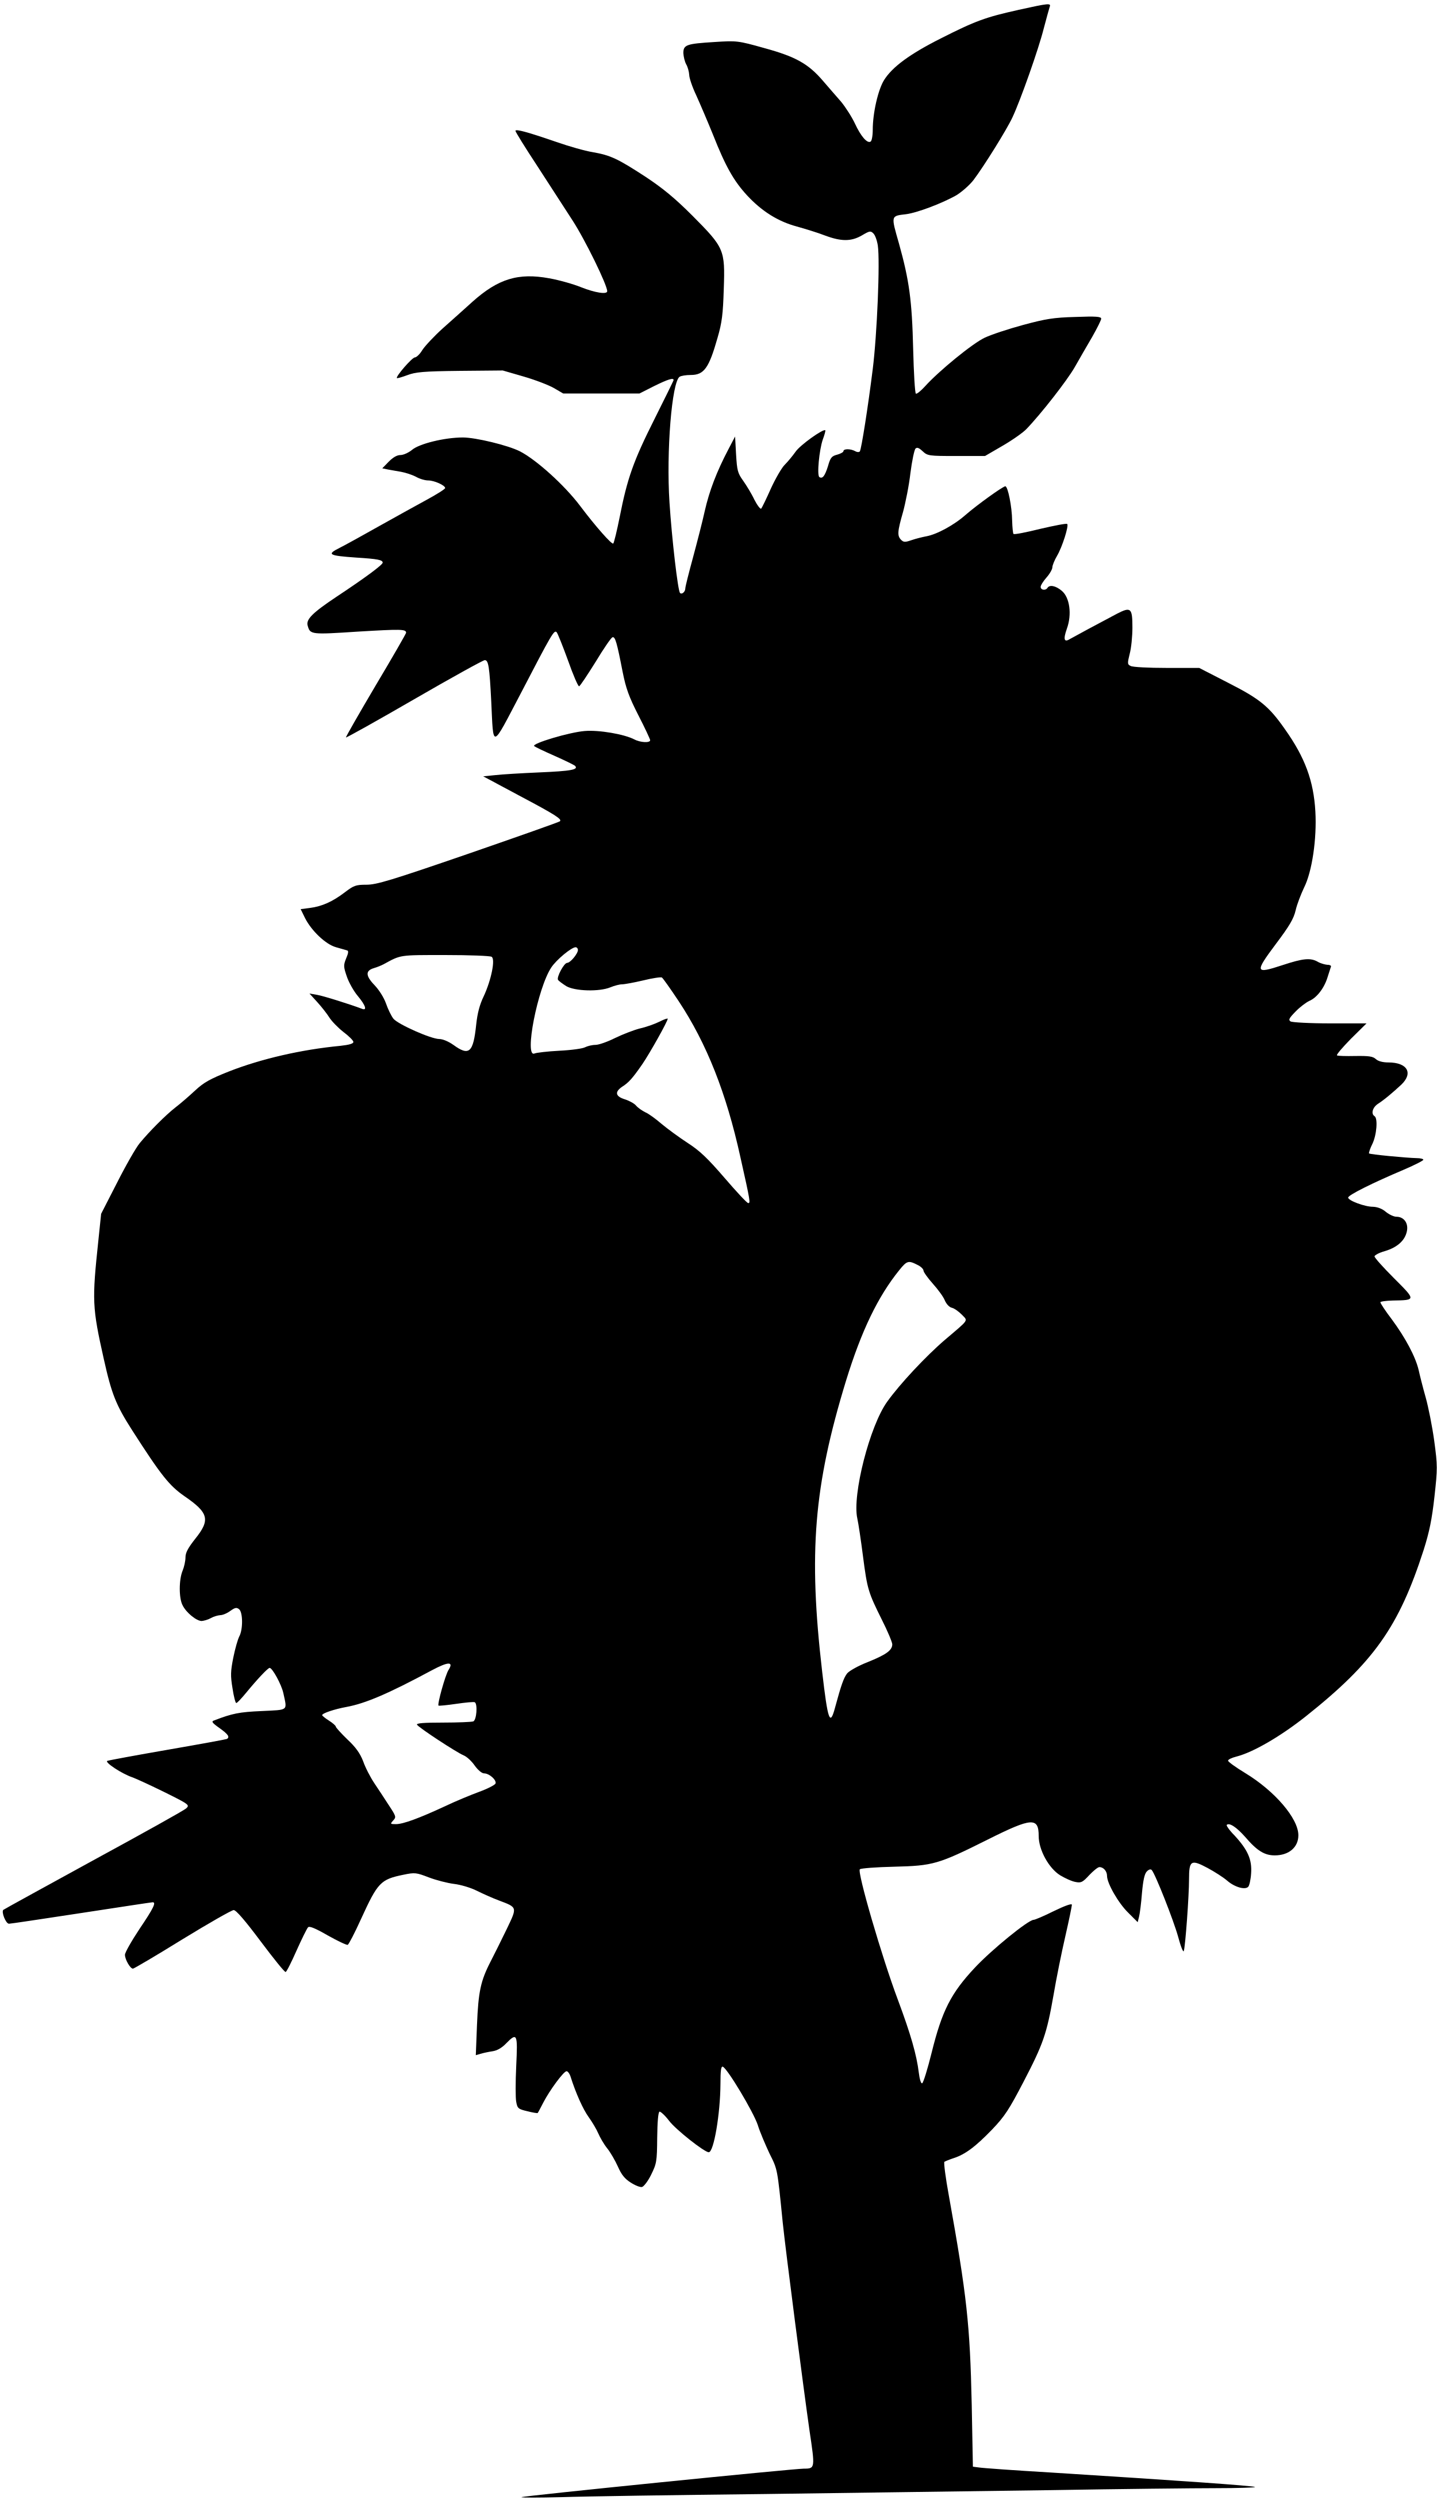 <?xml version="1.0" standalone="no"?>
<!DOCTYPE svg PUBLIC "-//W3C//DTD SVG 20010904//EN"
 "http://www.w3.org/TR/2001/REC-SVG-20010904/DTD/svg10.dtd">
<svg version="1.0" xmlns="http://www.w3.org/2000/svg"
 width="736pt" height="1280pt" viewBox="0 0 736 1280"
 preserveAspectRatio="xMidYMid meet">
<g transform="translate(0,1280) scale(0.1,-0.1)"
fill="#000000" stroke="none">
<path d="M5215 12749 c-167 -37 -219 -56 -395 -145 -161 -81 -250 -147 -292
-214 -31 -50 -58 -169 -58 -255 0 -30 -5 -57 -11 -60 -17 -11 -50 27 -80 92
-16 34 -48 84 -71 112 -24 27 -65 75 -92 106 -76 89 -141 125 -302 169 -135
38 -141 38 -253 31 -145 -9 -161 -14 -161 -57 1 -18 7 -44 15 -58 8 -14 14
-38 15 -53 0 -16 16 -63 36 -105 19 -42 58 -133 86 -202 64 -162 106 -236 174
-310 76 -82 159 -134 256 -160 43 -12 108 -32 144 -46 83 -31 134 -31 189 1
39 23 44 24 58 10 9 -8 19 -36 23 -62 12 -80 -4 -459 -26 -633 -24 -193 -58
-409 -66 -421 -3 -5 -14 -5 -24 1 -24 13 -60 13 -60 0 0 -5 -14 -13 -32 -18
-28 -7 -35 -15 -47 -58 -16 -51 -28 -67 -44 -57 -14 8 -1 139 17 192 9 24 15
46 13 48 -10 9 -131 -77 -153 -111 -15 -21 -39 -50 -54 -65 -15 -14 -47 -69
-71 -121 -23 -52 -46 -99 -50 -104 -4 -5 -20 16 -35 45 -14 30 -41 74 -58 98
-28 39 -31 52 -36 135 l-5 91 -34 -65 c-61 -116 -98 -214 -121 -315 -12 -55
-40 -163 -61 -241 -21 -77 -39 -148 -39 -157 0 -17 -18 -33 -27 -23 -11 10
-42 278 -54 463 -17 260 12 618 52 644 8 5 33 9 57 9 68 0 93 35 137 190 23
79 28 121 32 250 7 202 3 211 -161 376 -90 90 -151 140 -240 199 -143 93 -179
110 -271 126 -38 6 -122 30 -185 52 -145 50 -210 68 -210 57 0 -5 48 -83 108
-174 59 -91 142 -219 184 -284 65 -100 178 -331 178 -363 0 -18 -62 -8 -133
20 -39 16 -113 37 -164 46 -158 29 -261 -2 -393 -120 -41 -37 -110 -99 -153
-137 -43 -39 -89 -88 -103 -109 -13 -22 -31 -39 -39 -39 -14 0 -100 -99 -92
-106 2 -2 26 5 53 15 42 16 82 20 269 22 l220 2 107 -31 c59 -17 129 -44 155
-59 l48 -28 195 0 195 0 75 38 c71 35 100 44 100 31 0 -3 -45 -94 -99 -202
-107 -213 -138 -301 -177 -499 -14 -70 -29 -132 -33 -136 -7 -7 -91 88 -170
193 -79 105 -224 236 -308 279 -61 31 -227 71 -292 71 -94 0 -223 -32 -260
-63 -18 -15 -45 -27 -60 -27 -18 0 -38 -12 -60 -34 l-33 -34 29 -6 c15 -3 46
-8 68 -12 22 -4 56 -15 75 -25 19 -11 47 -19 63 -19 31 0 87 -25 87 -39 0 -5
-44 -33 -98 -62 -53 -29 -162 -89 -242 -134 -80 -45 -170 -95 -200 -110 -68
-34 -58 -40 85 -50 111 -7 135 -12 135 -26 0 -11 -89 -77 -237 -175 -123 -82
-157 -116 -147 -148 13 -45 15 -46 258 -30 220 13 246 13 246 -6 0 -4 -70
-126 -156 -270 -85 -144 -154 -264 -152 -266 2 -2 160 86 350 196 190 110 353
200 361 200 19 0 24 -34 33 -210 12 -247 -1 -250 152 41 158 304 170 325 183
312 5 -5 31 -70 58 -144 26 -74 52 -134 57 -133 5 1 42 57 84 124 41 68 80
125 87 127 14 5 23 -28 52 -177 17 -85 32 -127 81 -223 33 -64 60 -122 60
-127 0 -15 -51 -12 -81 4 -52 27 -181 49 -254 43 -78 -6 -272 -64 -259 -77 5
-5 52 -27 104 -50 52 -23 99 -46 105 -51 20 -20 -20 -27 -184 -34 -91 -4 -193
-10 -226 -14 l-60 -6 185 -99 c183 -97 219 -120 208 -131 -3 -4 -214 -78 -468
-166 -398 -137 -471 -159 -523 -159 -55 0 -65 -4 -111 -39 -63 -48 -117 -72
-179 -80 l-47 -6 22 -45 c33 -66 107 -136 159 -150 24 -7 49 -14 56 -16 9 -2
8 -13 -4 -41 -14 -35 -14 -42 3 -92 10 -30 35 -75 56 -100 41 -49 50 -78 21
-66 -55 21 -194 65 -228 71 l-40 7 40 -44 c22 -24 50 -60 62 -79 12 -19 44
-52 72 -74 28 -21 51 -44 51 -51 0 -9 -22 -15 -67 -20 -200 -19 -407 -67 -570
-131 -96 -38 -129 -56 -174 -98 -30 -28 -75 -67 -100 -86 -50 -39 -134 -123
-184 -184 -19 -23 -71 -114 -115 -201 l-82 -160 -14 -135 c-33 -311 -32 -342
28 -610 40 -179 62 -234 146 -365 147 -229 189 -282 267 -336 124 -85 133
-121 55 -218 -37 -47 -50 -71 -50 -95 0 -19 -7 -50 -15 -69 -19 -46 -19 -140
0 -176 19 -39 72 -81 98 -81 12 1 33 7 47 15 14 8 35 14 48 15 13 0 36 10 52
22 24 17 32 19 45 8 19 -16 20 -102 1 -138 -8 -15 -22 -64 -31 -109 -14 -70
-15 -93 -4 -158 6 -41 15 -75 19 -75 5 0 27 24 51 53 55 67 111 127 120 127
14 0 60 -84 70 -128 20 -94 30 -86 -111 -93 -114 -5 -150 -12 -243 -48 -16 -5
-11 -12 27 -39 45 -32 54 -46 38 -56 -4 -2 -140 -27 -302 -55 -162 -28 -302
-54 -310 -57 -17 -6 75 -67 130 -85 19 -7 93 -41 164 -76 125 -62 128 -65 110
-82 -10 -10 -224 -129 -474 -265 -250 -137 -458 -251 -463 -255 -11 -11 13
-71 29 -71 8 0 175 25 371 55 196 30 360 55 365 55 19 0 4 -31 -67 -136 -41
-62 -75 -121 -75 -133 0 -24 27 -71 41 -71 5 0 119 67 253 150 134 82 253 150
263 150 12 0 58 -53 138 -160 66 -88 123 -159 128 -157 5 1 30 51 56 110 27
60 53 113 59 119 7 7 37 -5 101 -42 50 -28 96 -50 102 -48 5 2 36 61 68 132
86 188 100 203 218 227 58 12 65 11 130 -14 37 -14 95 -29 128 -33 34 -4 85
-19 117 -35 32 -16 82 -38 111 -49 98 -37 97 -33 43 -146 -26 -54 -64 -130
-83 -167 -51 -99 -63 -153 -70 -326 l-6 -154 24 7 c13 4 41 10 61 13 23 3 48
17 69 39 58 59 61 52 53 -114 -4 -82 -4 -165 0 -184 6 -33 10 -37 57 -48 27
-7 52 -11 53 -9 2 2 15 27 29 54 32 62 104 160 119 160 6 0 16 -13 21 -30 26
-82 63 -165 92 -205 18 -25 40 -62 49 -83 9 -21 29 -56 46 -77 17 -21 41 -63
55 -94 18 -41 35 -62 65 -81 23 -15 49 -25 58 -23 9 2 31 30 47 63 28 57 30
67 31 189 1 82 5 131 12 134 5 1 28 -19 49 -47 34 -45 181 -161 203 -161 26 0
59 197 60 348 0 70 3 93 12 90 23 -8 157 -232 179 -298 11 -36 39 -101 60
-146 42 -84 40 -74 68 -354 15 -145 108 -862 137 -1064 29 -194 29 -196 -28
-196 -53 0 -1442 -140 -1447 -146 -3 -3 89 -3 204 0 116 4 584 11 1040 16 457
6 1118 15 1470 20 352 6 732 10 844 10 112 0 202 3 199 6 -6 6 -392 33 -1043
74 -187 11 -354 23 -371 26 l-31 4 -6 318 c-9 412 -25 557 -117 1069 -17 92
-27 170 -23 174 5 3 26 12 48 19 58 19 110 57 196 146 65 68 87 102 161 244
101 194 119 245 154 445 14 83 41 217 60 299 19 83 34 156 34 163 0 8 -34 -4
-92 -32 -50 -25 -97 -45 -104 -45 -27 0 -215 -153 -301 -245 -122 -130 -168
-220 -221 -434 -21 -85 -43 -156 -49 -158 -6 -2 -13 21 -17 54 -11 91 -41 196
-107 373 -81 215 -210 657 -195 669 6 5 85 11 176 13 200 5 225 12 481 140
224 112 259 114 259 17 0 -71 52 -165 110 -201 25 -15 60 -31 78 -34 29 -6 37
-2 71 35 21 22 44 41 52 41 21 0 39 -21 39 -45 0 -38 58 -139 108 -188 l49
-49 7 28 c4 15 11 70 15 122 6 65 13 98 25 110 10 10 19 13 25 7 18 -20 111
-255 135 -341 13 -49 26 -82 29 -74 8 21 27 283 27 367 0 98 10 104 96 58 37
-20 82 -49 100 -65 37 -32 90 -48 107 -31 6 6 13 37 15 69 5 71 -17 120 -85
194 -26 26 -43 51 -40 54 13 13 50 -11 95 -62 60 -70 98 -94 151 -94 72 0 121
41 121 103 0 86 -121 227 -273 319 -48 29 -88 58 -87 63 0 6 19 15 43 21 86
22 225 103 354 205 350 278 478 460 605 854 29 92 42 155 55 272 16 144 16
158 -1 284 -10 74 -30 174 -44 224 -14 49 -30 113 -36 140 -16 68 -67 164
-137 259 -33 43 -59 83 -59 88 0 4 28 8 63 9 120 2 120 1 7 114 -55 55 -100
105 -100 112 0 6 24 19 53 27 64 19 104 55 113 103 8 41 -16 73 -54 73 -13 0
-37 11 -54 25 -19 16 -42 25 -66 26 -43 0 -127 32 -127 47 0 13 127 76 283
142 56 24 102 47 102 52 0 4 -15 8 -32 8 -54 1 -240 19 -246 24 -2 3 5 25 17
49 22 45 29 131 11 142 -19 12 -10 44 16 62 33 21 78 59 122 100 61 59 30 113
-67 113 -28 0 -52 6 -64 17 -15 14 -35 17 -105 16 -47 -1 -89 0 -94 3 -5 3 28
41 71 85 l80 79 -187 0 c-103 0 -194 5 -202 10 -12 8 -8 16 25 50 22 23 54 47
71 55 38 16 76 65 93 120 7 22 15 46 17 53 4 7 -3 12 -18 12 -12 1 -34 7 -48
15 -38 22 -76 18 -182 -17 -140 -46 -143 -38 -33 109 70 93 91 129 101 172 7
31 27 82 43 116 41 81 66 250 58 390 -9 157 -53 276 -155 420 -83 119 -129
156 -292 239 l-148 76 -167 0 c-91 0 -174 4 -184 10 -17 8 -17 13 -5 62 8 29
14 90 14 135 0 100 -8 107 -78 71 -93 -49 -223 -119 -242 -130 -30 -19 -35 -2
-16 52 27 74 15 161 -26 195 -31 26 -62 32 -73 15 -9 -15 -35 -12 -35 5 0 8
14 30 30 48 17 19 30 43 30 52 0 10 11 37 24 59 27 46 61 154 52 163 -3 4 -65
-8 -138 -25 -72 -18 -134 -30 -137 -26 -3 3 -6 33 -7 67 -1 74 -22 177 -35
177 -12 0 -143 -94 -203 -146 -60 -53 -147 -100 -201 -110 -22 -4 -57 -13 -77
-20 -32 -11 -40 -11 -53 2 -20 21 -19 41 10 142 13 48 31 138 38 200 8 63 20
119 26 125 8 8 18 4 37 -14 25 -23 31 -24 172 -24 l147 0 91 53 c50 29 104 67
121 85 76 79 207 247 247 316 24 42 64 112 90 156 25 44 46 86 46 93 0 11 -26
13 -132 9 -113 -3 -153 -10 -268 -41 -74 -20 -162 -49 -196 -65 -61 -28 -235
-170 -307 -250 -21 -23 -41 -39 -46 -37 -5 3 -11 106 -14 228 -6 250 -20 352
-73 542 -41 143 -42 140 36 149 56 7 184 55 258 97 28 17 68 52 88 78 53 70
171 259 200 322 42 90 133 348 159 451 14 53 28 104 31 113 8 21 -2 20 -161
-15z m-2255 -4813 c0 -19 -39 -66 -55 -66 -16 0 -55 -73 -47 -87 4 -6 23 -20
42 -32 43 -26 170 -30 227 -6 19 8 46 15 58 15 13 0 62 9 109 20 48 12 91 18
96 15 6 -4 44 -58 86 -121 143 -216 244 -470 316 -798 52 -232 52 -236 40
-236 -6 0 -60 58 -121 129 -88 102 -127 139 -189 179 -43 28 -103 72 -133 97
-30 26 -67 53 -84 60 -16 8 -38 23 -47 34 -9 11 -35 25 -57 32 -49 15 -54 38
-14 65 33 21 52 42 102 114 38 55 131 221 131 234 0 3 -19 -3 -42 -15 -24 -12
-69 -28 -101 -35 -31 -8 -88 -30 -127 -49 -38 -19 -83 -35 -100 -35 -17 0 -41
-6 -53 -12 -12 -7 -71 -15 -132 -18 -60 -3 -118 -10 -127 -14 -55 -25 16 337
86 441 27 40 102 102 124 103 6 0 12 -6 12 -14z m-442 -35 c20 -12 -2 -119
-40 -201 -22 -45 -33 -90 -39 -146 -15 -144 -36 -163 -117 -104 -24 17 -54 30
-72 30 -42 0 -211 75 -235 104 -11 14 -28 49 -38 78 -11 31 -36 70 -59 94 -46
48 -47 74 -3 87 17 5 39 14 50 20 90 49 78 47 315 47 124 0 231 -4 238 -9z
m2180 -1577 c18 -8 32 -22 32 -30 0 -7 22 -38 48 -67 26 -29 54 -67 61 -85 8
-19 23 -35 36 -38 13 -3 35 -19 51 -35 32 -34 41 -21 -86 -129 -97 -83 -231
-226 -296 -317 -89 -123 -180 -478 -153 -598 6 -27 19 -115 29 -193 22 -170
27 -185 96 -324 30 -59 54 -117 54 -127 0 -31 -31 -53 -125 -91 -49 -19 -95
-45 -106 -58 -18 -23 -31 -61 -62 -175 -26 -98 -37 -68 -66 183 -71 611 -43
950 122 1490 79 256 163 431 274 568 38 47 46 49 91 26z m-2401 -2075 c-16
-25 -58 -175 -51 -182 2 -2 43 2 91 9 48 7 90 11 95 8 15 -10 9 -91 -8 -98 -9
-3 -79 -6 -155 -6 -99 0 -138 -3 -133 -11 9 -15 201 -141 239 -157 17 -7 42
-31 57 -53 16 -22 36 -39 47 -39 27 0 65 -34 59 -52 -4 -8 -41 -27 -85 -43
-43 -16 -121 -48 -173 -73 -134 -62 -215 -92 -252 -92 -30 0 -30 1 -14 19 16
17 15 21 -22 77 -21 33 -55 84 -75 114 -20 30 -46 80 -57 112 -16 41 -38 72
-81 112 -32 31 -59 61 -59 65 0 5 -16 19 -35 31 -19 12 -35 25 -35 28 0 10 64
31 124 42 98 18 215 68 440 189 83 44 111 44 83 0z"/>
</g>
</svg>
